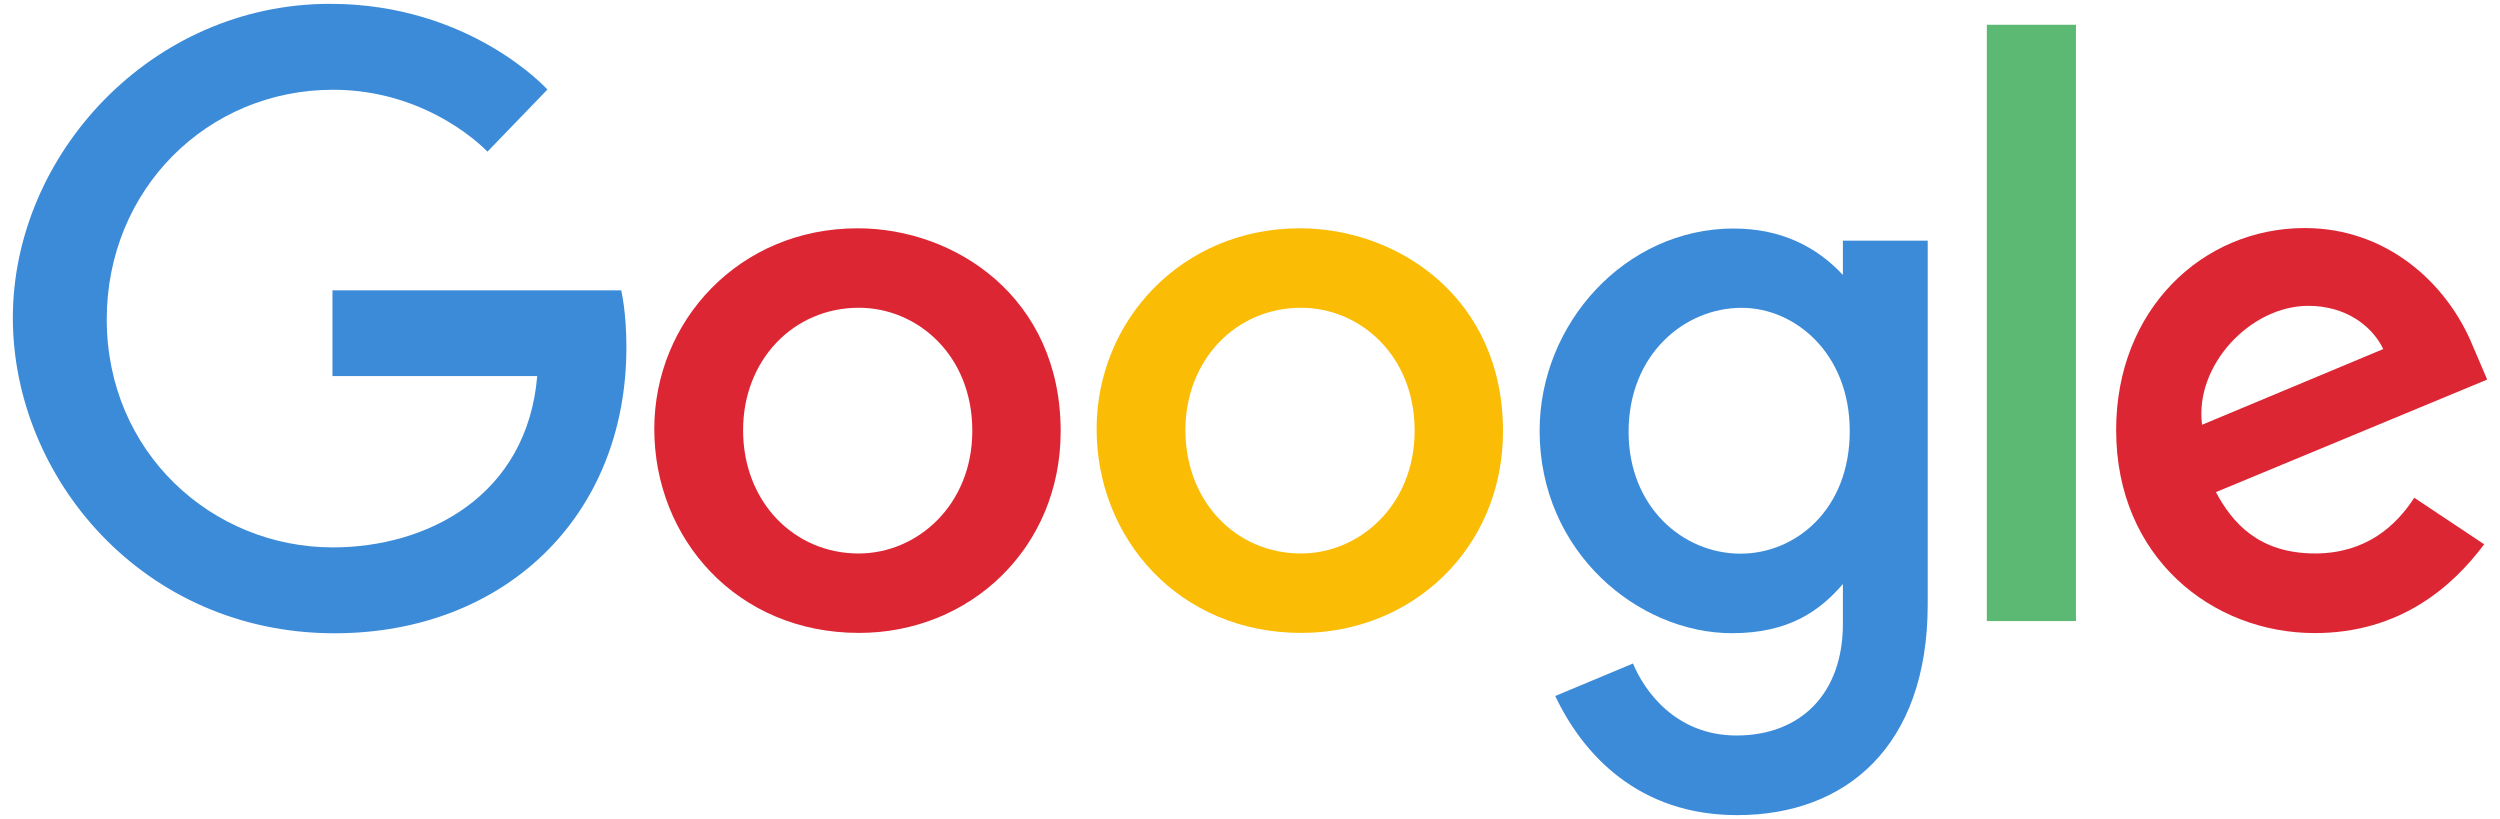 <svg xmlns="http://www.w3.org/2000/svg" width="116" height="38" viewBox="0 0 116 38" fill="none">
  <path d="M28.822 13.472H15.426V17.448H24.927C24.457 23.022 19.82 25.399 15.442 25.399C9.841 25.399 4.953 20.992 4.953 14.816C4.953 8.799 9.612 4.165 15.454 4.165C19.961 4.165 22.617 7.038 22.617 7.038L25.4 4.155C25.4 4.155 21.828 0.178 15.312 0.178C7.015 0.178 0.596 7.181 0.596 14.745C0.596 22.157 6.634 29.384 15.523 29.384C23.342 29.384 29.065 24.028 29.065 16.108C29.065 14.437 28.822 13.471 28.822 13.471L28.822 13.472Z" fill="#3C8BD9"/>
  <path d="M39.851 14.28C42.554 14.28 45.115 16.466 45.115 19.988C45.115 23.434 42.565 25.682 39.838 25.682C36.842 25.682 34.479 23.283 34.479 19.96C34.479 16.709 36.813 14.28 39.851 14.28ZM39.796 10.593C34.299 10.593 30.359 14.891 30.359 19.903C30.359 24.989 34.18 29.367 39.861 29.367C45.002 29.367 49.215 25.437 49.215 20.012C49.215 13.795 44.315 10.593 39.796 10.593Z" fill="#DD2634"/>
  <path d="M60.374 14.28C63.078 14.28 65.639 16.466 65.639 19.988C65.639 23.434 63.088 25.682 60.362 25.682C57.366 25.682 55.003 23.283 55.003 19.96C55.003 16.709 57.337 14.28 60.374 14.28ZM60.32 10.593C54.822 10.593 50.883 14.891 50.883 19.903C50.883 24.989 54.704 29.367 60.384 29.367C65.526 29.367 69.739 25.437 69.739 20.012C69.739 13.795 64.838 10.593 60.32 10.593Z" fill="#FABC04"/>
  <path d="M80.814 14.283C83.288 14.283 85.828 16.395 85.828 20.003C85.828 23.669 83.294 25.69 80.76 25.69C78.07 25.69 75.567 23.506 75.567 20.037C75.567 16.434 78.166 14.283 80.814 14.283ZM80.449 10.603C75.403 10.603 71.438 15.023 71.438 19.983C71.438 25.633 76.035 29.38 80.362 29.38C83.037 29.38 84.46 28.317 85.51 27.099V28.95C85.51 32.188 83.544 34.127 80.576 34.127C77.709 34.127 76.271 31.996 75.771 30.786L72.163 32.294C73.443 35 76.019 37.822 80.606 37.822C85.623 37.822 89.446 34.662 89.446 28.035V11.168H85.51V12.758C84.3 11.454 82.646 10.604 80.449 10.604V10.603Z" fill="#3C8BD9"/>
  <path d="M107.109 14.191C108.824 14.191 110.058 15.103 110.582 16.196L102.177 19.709C101.815 16.989 104.391 14.191 107.109 14.191ZM106.945 10.581C102.185 10.581 98.189 14.368 98.189 19.955C98.189 25.868 102.644 29.375 107.402 29.375C111.374 29.375 113.811 27.202 115.266 25.255L112.021 23.096C111.179 24.403 109.771 25.68 107.422 25.68C104.783 25.68 103.57 24.235 102.818 22.835L115.405 17.612L114.751 16.082C113.535 13.085 110.699 10.582 106.946 10.582L106.945 10.581Z" fill="#DD2634"/>
  <path d="M92.189 28.817H96.324V1.149H92.189V28.817Z" fill="#5BB974"/>
</svg>